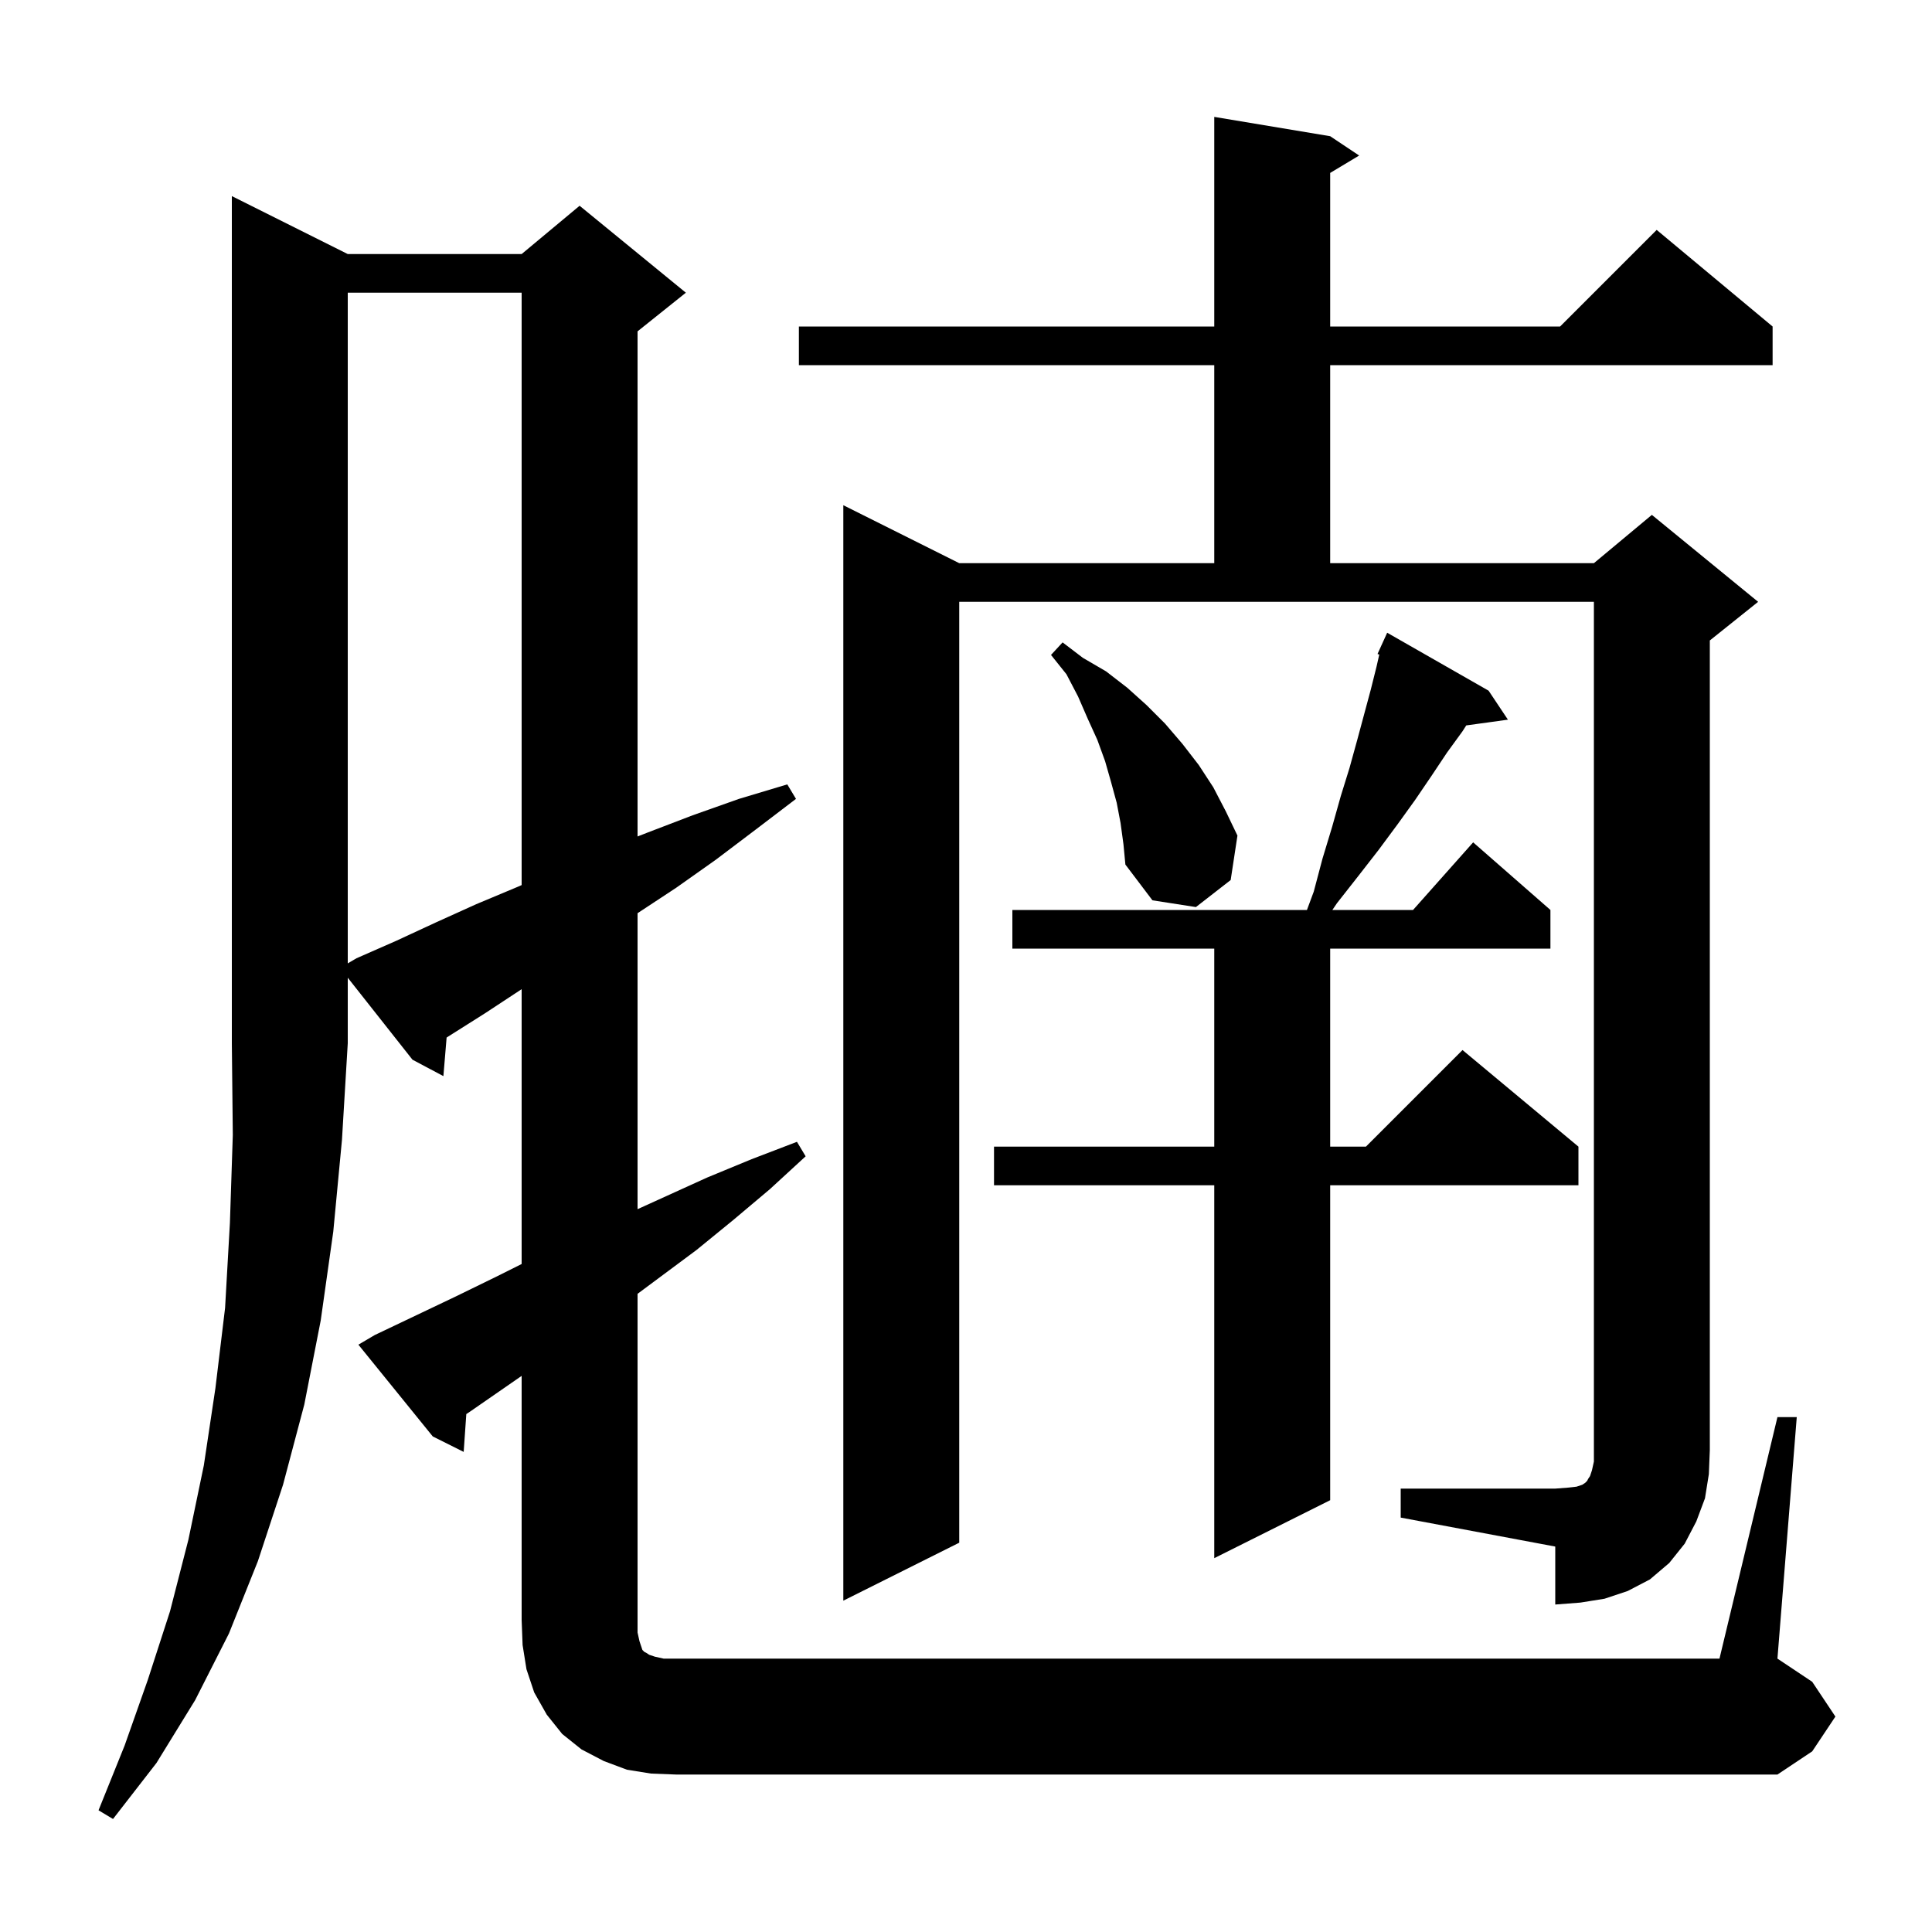 <svg xmlns="http://www.w3.org/2000/svg" xmlns:xlink="http://www.w3.org/1999/xlink" version="1.1" baseProfile="full" viewBox="0 0 200 200" width="200" height="200"><g fill="currentColor"><path d="M 36.0 26.3 L 54.0 26.3 L 60.0 21.3 L 71.0 30.3 L 66.0 34.3 L 66.0 86.591 L 67.0 86.2 L 71.7 84.4 L 76.5 82.7 L 81.5 81.2 L 82.4 82.7 L 78.2 85.9 L 74.1 89.0 L 70.0 91.9 L 66.0 94.534 L 66.0 125.173 L 73.2 121.9 L 77.8 120.0 L 82.5 118.2 L 83.4 119.7 L 79.7 123.1 L 75.9 126.3 L 72.1 129.4 L 66.0 133.936 L 66.0 169.0 L 66.2 169.9 L 66.5 170.8 L 66.7 171.0 L 66.9 171.1 L 67.2 171.3 L 67.8 171.5 L 68.7 171.7 L 178.0 171.7 L 184.0 146.7 L 186.0 146.7 L 184.0 171.7 L 187.6 174.1 L 190.0 177.7 L 187.6 181.3 L 184.0 183.7 L 70.0 183.7 L 67.4 183.6 L 64.9 183.2 L 62.5 182.3 L 60.2 181.1 L 58.2 179.5 L 56.6 177.5 L 55.3 175.2 L 54.5 172.8 L 54.1 170.3 L 54.0 167.7 L 54.0 142.431 L 48.7 146.1 L 48.272 146.385 L 48.0 150.3 L 44.8 148.7 L 37.1 139.2 L 38.8 138.2 L 47.2 134.2 L 51.5 132.1 L 54.0 130.85 L 54.0 102.4 L 50.2 104.9 L 46.4 107.3 L 46.233 107.409 L 45.9 111.4 L 42.7 109.7 L 36.0 101.213 L 36.0 108.0 L 35.4 118.0 L 34.5 127.5 L 33.2 136.7 L 31.5 145.4 L 29.3 153.7 L 26.7 161.6 L 23.7 169.1 L 20.2 176.0 L 16.2 182.5 L 11.7 188.3 L 10.2 187.4 L 12.9 180.7 L 15.3 173.9 L 17.6 166.8 L 19.5 159.4 L 21.1 151.7 L 22.3 143.7 L 23.3 135.4 L 23.8 126.6 L 24.1 117.5 L 24.0 108.0 L 24.0 20.3 Z M 145.0 154.1 L 161.0 154.1 L 162.3 154.0 L 163.2 153.9 L 163.8 153.7 L 164.1 153.5 L 164.3 153.3 L 164.4 153.1 L 164.6 152.8 L 164.8 152.2 L 165.0 151.3 L 165.0 62.3 L 99.3 62.3 L 99.3 159.7 L 87.3 165.7 L 87.3 52.3 L 99.3 58.3 L 125.7 58.3 L 125.7 37.8 L 82.7 37.8 L 82.7 33.8 L 125.7 33.8 L 125.7 12.1 L 137.7 14.1 L 140.7 16.1 L 137.7 17.9 L 137.7 33.8 L 161.5 33.8 L 171.5 23.8 L 183.5 33.8 L 183.5 37.8 L 137.7 37.8 L 137.7 58.3 L 165.0 58.3 L 171.0 53.3 L 182.0 62.3 L 177.0 66.3 L 177.0 150.1 L 176.9 152.6 L 176.5 155.1 L 175.6 157.5 L 174.4 159.8 L 172.8 161.8 L 170.8 163.5 L 168.5 164.7 L 166.1 165.5 L 163.6 165.9 L 161.0 166.1 L 161.0 160.1 L 145.0 157.1 Z M 154.1 71.5 L 156.1 74.5 L 151.785 75.095 L 151.4 75.7 L 149.8 77.9 L 148.2 80.3 L 146.5 82.8 L 144.7 85.3 L 142.7 88.0 L 140.6 90.7 L 138.4 93.5 L 137.926 94.2 L 146.278 94.2 L 152.5 87.2 L 160.5 94.2 L 160.5 98.2 L 137.7 98.2 L 137.7 118.7 L 141.4 118.7 L 151.4 108.7 L 163.4 118.7 L 163.4 122.7 L 137.7 122.7 L 137.7 155.3 L 125.7 161.3 L 125.7 122.7 L 102.9 122.7 L 102.9 118.7 L 125.7 118.7 L 125.7 98.2 L 104.8 98.2 L 104.8 94.2 L 135.294 94.2 L 136.0 92.3 L 136.9 88.9 L 137.9 85.6 L 138.8 82.4 L 139.7 79.5 L 140.5 76.6 L 141.9 71.4 L 142.5 69.0 L 142.782 67.76 L 142.6 67.7 L 142.991 66.84 L 143.0 66.8 L 143.008 66.803 L 143.6 65.5 Z M 36.0 30.3 L 36.0 99.729 L 36.9 99.2 L 41.0 97.4 L 45.1 95.5 L 49.3 93.6 L 53.6 91.8 L 54.0 91.623 L 54.0 30.3 Z M 116.0 85.2 L 115.6 83.1 L 115.0 80.9 L 114.4 78.8 L 113.6 76.6 L 112.6 74.4 L 111.6 72.1 L 110.4 69.8 L 108.8 67.8 L 110.0 66.5 L 112.1 68.1 L 114.5 69.5 L 116.7 71.2 L 118.7 73.0 L 120.6 74.9 L 122.4 77.0 L 124.1 79.2 L 125.6 81.5 L 126.9 84.0 L 128.1 86.5 L 127.4 91.1 L 123.8 93.9 L 119.3 93.2 L 116.5 89.5 L 116.3 87.4 Z "/></g></svg>